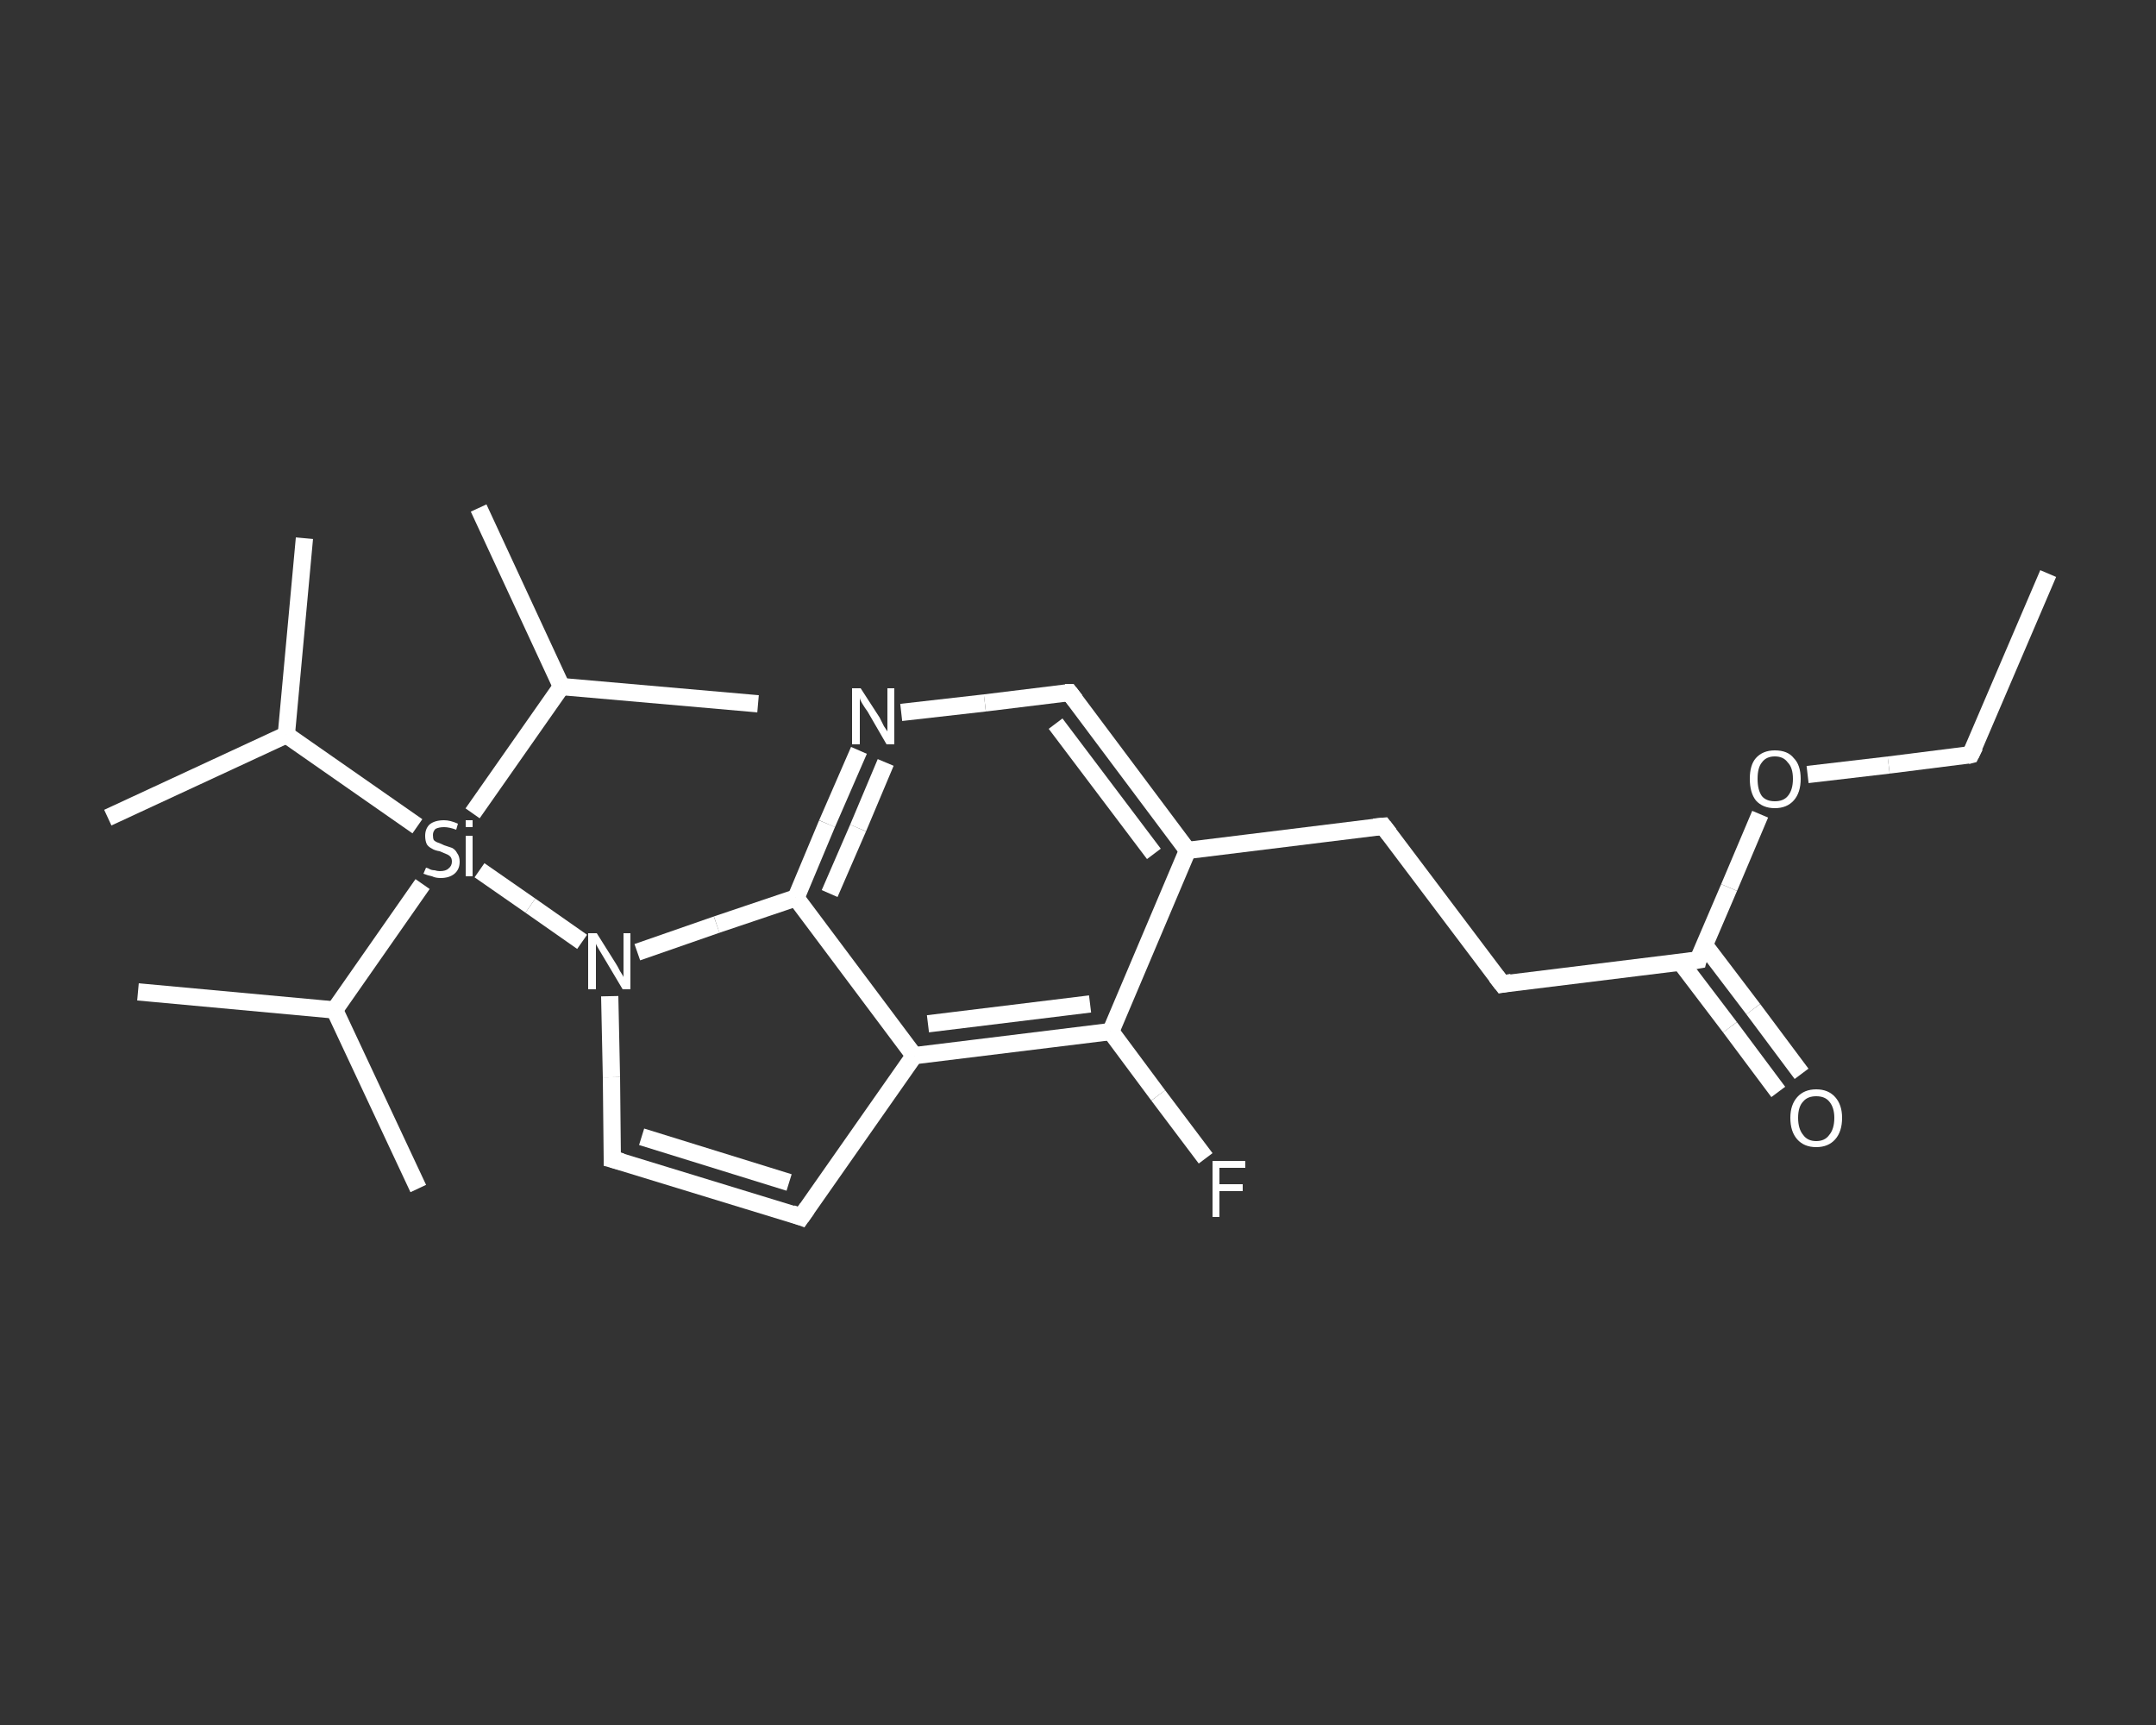 <?xml version='1.0' encoding='iso-8859-1'?>
<svg version='1.1' baseProfile='full'
              xmlns='http://www.w3.org/2000/svg'
                      xmlns:rdkit='http://www.rdkit.org/xml'
                      xmlns:xlink='http://www.w3.org/1999/xlink'
                  xml:space='preserve'
width='250px' height='200px' viewBox='0 0 250 200'>
<rect x="0" y="0" width="250" height="200" fill="#333333" stroke="none"/>
<!-- END OF HEADER -->
<rect style='opacity:1.0;fill:transparent;stroke:none' width='250.0' height='200.0' x='0.0' y='0.0'> </rect>
<path class='bond-0 atom-0 atom-1' d='M 237.5,66.5 L 228.5,87.5' style='fill:none;fill-rule:evenodd;stroke:#FFFFFF;stroke-width:2.0px;stroke-linecap:butt;stroke-linejoin:miter;stroke-opacity:1' />
<path class='bond-1 atom-1 atom-2' d='M 228.5,87.5 L 219.0,88.7' style='fill:none;fill-rule:evenodd;stroke:#FFFFFF;stroke-width:2.0px;stroke-linecap:butt;stroke-linejoin:miter;stroke-opacity:1' />
<path class='bond-1 atom-1 atom-2' d='M 219.0,88.7 L 209.6,89.8' style='fill:none;fill-rule:evenodd;stroke:#FFFFFF;stroke-width:2.0px;stroke-linecap:butt;stroke-linejoin:miter;stroke-opacity:1' />
<path class='bond-2 atom-2 atom-3' d='M 204.1,94.4 L 200.5,102.9' style='fill:none;fill-rule:evenodd;stroke:#FFFFFF;stroke-width:2.0px;stroke-linecap:butt;stroke-linejoin:miter;stroke-opacity:1' />
<path class='bond-2 atom-2 atom-3' d='M 200.5,102.9 L 196.9,111.3' style='fill:none;fill-rule:evenodd;stroke:#FFFFFF;stroke-width:2.0px;stroke-linecap:butt;stroke-linejoin:miter;stroke-opacity:1' />
<path class='bond-3 atom-3 atom-4' d='M 194.9,111.6 L 200.6,119.1' style='fill:none;fill-rule:evenodd;stroke:#FFFFFF;stroke-width:2.0px;stroke-linecap:butt;stroke-linejoin:miter;stroke-opacity:1' />
<path class='bond-3 atom-3 atom-4' d='M 200.6,119.1 L 206.2,126.6' style='fill:none;fill-rule:evenodd;stroke:#FFFFFF;stroke-width:2.0px;stroke-linecap:butt;stroke-linejoin:miter;stroke-opacity:1' />
<path class='bond-3 atom-3 atom-4' d='M 197.6,109.5 L 203.3,117.0' style='fill:none;fill-rule:evenodd;stroke:#FFFFFF;stroke-width:2.0px;stroke-linecap:butt;stroke-linejoin:miter;stroke-opacity:1' />
<path class='bond-3 atom-3 atom-4' d='M 203.3,117.0 L 208.9,124.5' style='fill:none;fill-rule:evenodd;stroke:#FFFFFF;stroke-width:2.0px;stroke-linecap:butt;stroke-linejoin:miter;stroke-opacity:1' />
<path class='bond-4 atom-3 atom-5' d='M 196.9,111.3 L 174.2,114.1' style='fill:none;fill-rule:evenodd;stroke:#FFFFFF;stroke-width:2.0px;stroke-linecap:butt;stroke-linejoin:miter;stroke-opacity:1' />
<path class='bond-5 atom-5 atom-6' d='M 174.2,114.1 L 160.4,95.8' style='fill:none;fill-rule:evenodd;stroke:#FFFFFF;stroke-width:2.0px;stroke-linecap:butt;stroke-linejoin:miter;stroke-opacity:1' />
<path class='bond-6 atom-6 atom-7' d='M 160.4,95.8 L 137.7,98.6' style='fill:none;fill-rule:evenodd;stroke:#FFFFFF;stroke-width:2.0px;stroke-linecap:butt;stroke-linejoin:miter;stroke-opacity:1' />
<path class='bond-7 atom-7 atom-8' d='M 137.7,98.6 L 124.0,80.3' style='fill:none;fill-rule:evenodd;stroke:#FFFFFF;stroke-width:2.0px;stroke-linecap:butt;stroke-linejoin:miter;stroke-opacity:1' />
<path class='bond-7 atom-7 atom-8' d='M 133.8,99.0 L 122.4,83.9' style='fill:none;fill-rule:evenodd;stroke:#FFFFFF;stroke-width:2.0px;stroke-linecap:butt;stroke-linejoin:miter;stroke-opacity:1' />
<path class='bond-8 atom-8 atom-9' d='M 124.0,80.3 L 114.2,81.5' style='fill:none;fill-rule:evenodd;stroke:#FFFFFF;stroke-width:2.0px;stroke-linecap:butt;stroke-linejoin:miter;stroke-opacity:1' />
<path class='bond-8 atom-8 atom-9' d='M 114.2,81.5 L 104.5,82.6' style='fill:none;fill-rule:evenodd;stroke:#FFFFFF;stroke-width:2.0px;stroke-linecap:butt;stroke-linejoin:miter;stroke-opacity:1' />
<path class='bond-9 atom-9 atom-10' d='M 99.6,87.0 L 95.9,95.5' style='fill:none;fill-rule:evenodd;stroke:#FFFFFF;stroke-width:2.0px;stroke-linecap:butt;stroke-linejoin:miter;stroke-opacity:1' />
<path class='bond-9 atom-9 atom-10' d='M 95.9,95.5 L 92.3,104.1' style='fill:none;fill-rule:evenodd;stroke:#FFFFFF;stroke-width:2.0px;stroke-linecap:butt;stroke-linejoin:miter;stroke-opacity:1' />
<path class='bond-9 atom-9 atom-10' d='M 102.7,88.4 L 99.5,96.0' style='fill:none;fill-rule:evenodd;stroke:#FFFFFF;stroke-width:2.0px;stroke-linecap:butt;stroke-linejoin:miter;stroke-opacity:1' />
<path class='bond-9 atom-9 atom-10' d='M 99.5,96.0 L 96.2,103.6' style='fill:none;fill-rule:evenodd;stroke:#FFFFFF;stroke-width:2.0px;stroke-linecap:butt;stroke-linejoin:miter;stroke-opacity:1' />
<path class='bond-10 atom-10 atom-11' d='M 92.3,104.1 L 106.0,122.4' style='fill:none;fill-rule:evenodd;stroke:#FFFFFF;stroke-width:2.0px;stroke-linecap:butt;stroke-linejoin:miter;stroke-opacity:1' />
<path class='bond-11 atom-11 atom-12' d='M 106.0,122.4 L 92.9,141.1' style='fill:none;fill-rule:evenodd;stroke:#FFFFFF;stroke-width:2.0px;stroke-linecap:butt;stroke-linejoin:miter;stroke-opacity:1' />
<path class='bond-12 atom-12 atom-13' d='M 92.9,141.1 L 71.0,134.4' style='fill:none;fill-rule:evenodd;stroke:#FFFFFF;stroke-width:2.0px;stroke-linecap:butt;stroke-linejoin:miter;stroke-opacity:1' />
<path class='bond-12 atom-12 atom-13' d='M 91.5,137.1 L 74.4,131.8' style='fill:none;fill-rule:evenodd;stroke:#FFFFFF;stroke-width:2.0px;stroke-linecap:butt;stroke-linejoin:miter;stroke-opacity:1' />
<path class='bond-13 atom-13 atom-14' d='M 71.0,134.4 L 70.9,124.9' style='fill:none;fill-rule:evenodd;stroke:#FFFFFF;stroke-width:2.0px;stroke-linecap:butt;stroke-linejoin:miter;stroke-opacity:1' />
<path class='bond-13 atom-13 atom-14' d='M 70.9,124.9 L 70.7,115.5' style='fill:none;fill-rule:evenodd;stroke:#FFFFFF;stroke-width:2.0px;stroke-linecap:butt;stroke-linejoin:miter;stroke-opacity:1' />
<path class='bond-14 atom-14 atom-15' d='M 67.5,109.2 L 61.5,105.0' style='fill:none;fill-rule:evenodd;stroke:#FFFFFF;stroke-width:2.0px;stroke-linecap:butt;stroke-linejoin:miter;stroke-opacity:1' />
<path class='bond-14 atom-14 atom-15' d='M 61.5,105.0 L 55.6,100.9' style='fill:none;fill-rule:evenodd;stroke:#FFFFFF;stroke-width:2.0px;stroke-linecap:butt;stroke-linejoin:miter;stroke-opacity:1' />
<path class='bond-15 atom-15 atom-16' d='M 49.0,102.5 L 38.8,117.1' style='fill:none;fill-rule:evenodd;stroke:#FFFFFF;stroke-width:2.0px;stroke-linecap:butt;stroke-linejoin:miter;stroke-opacity:1' />
<path class='bond-16 atom-16 atom-17' d='M 38.8,117.1 L 16.0,115.0' style='fill:none;fill-rule:evenodd;stroke:#FFFFFF;stroke-width:2.0px;stroke-linecap:butt;stroke-linejoin:miter;stroke-opacity:1' />
<path class='bond-17 atom-16 atom-18' d='M 38.8,117.1 L 48.5,137.8' style='fill:none;fill-rule:evenodd;stroke:#FFFFFF;stroke-width:2.0px;stroke-linecap:butt;stroke-linejoin:miter;stroke-opacity:1' />
<path class='bond-18 atom-15 atom-19' d='M 54.8,94.3 L 65.1,79.6' style='fill:none;fill-rule:evenodd;stroke:#FFFFFF;stroke-width:2.0px;stroke-linecap:butt;stroke-linejoin:miter;stroke-opacity:1' />
<path class='bond-19 atom-19 atom-20' d='M 65.1,79.6 L 55.5,58.9' style='fill:none;fill-rule:evenodd;stroke:#FFFFFF;stroke-width:2.0px;stroke-linecap:butt;stroke-linejoin:miter;stroke-opacity:1' />
<path class='bond-20 atom-19 atom-21' d='M 65.1,79.6 L 87.9,81.6' style='fill:none;fill-rule:evenodd;stroke:#FFFFFF;stroke-width:2.0px;stroke-linecap:butt;stroke-linejoin:miter;stroke-opacity:1' />
<path class='bond-21 atom-15 atom-22' d='M 48.4,95.8 L 33.2,85.2' style='fill:none;fill-rule:evenodd;stroke:#FFFFFF;stroke-width:2.0px;stroke-linecap:butt;stroke-linejoin:miter;stroke-opacity:1' />
<path class='bond-22 atom-22 atom-23' d='M 33.2,85.2 L 35.3,62.4' style='fill:none;fill-rule:evenodd;stroke:#FFFFFF;stroke-width:2.0px;stroke-linecap:butt;stroke-linejoin:miter;stroke-opacity:1' />
<path class='bond-23 atom-22 atom-24' d='M 33.2,85.2 L 12.5,94.8' style='fill:none;fill-rule:evenodd;stroke:#FFFFFF;stroke-width:2.0px;stroke-linecap:butt;stroke-linejoin:miter;stroke-opacity:1' />
<path class='bond-24 atom-11 atom-25' d='M 106.0,122.4 L 128.8,119.6' style='fill:none;fill-rule:evenodd;stroke:#FFFFFF;stroke-width:2.0px;stroke-linecap:butt;stroke-linejoin:miter;stroke-opacity:1' />
<path class='bond-24 atom-11 atom-25' d='M 107.6,118.7 L 126.4,116.4' style='fill:none;fill-rule:evenodd;stroke:#FFFFFF;stroke-width:2.0px;stroke-linecap:butt;stroke-linejoin:miter;stroke-opacity:1' />
<path class='bond-25 atom-25 atom-26' d='M 128.8,119.6 L 134.3,127.0' style='fill:none;fill-rule:evenodd;stroke:#FFFFFF;stroke-width:2.0px;stroke-linecap:butt;stroke-linejoin:miter;stroke-opacity:1' />
<path class='bond-25 atom-25 atom-26' d='M 134.3,127.0 L 139.8,134.3' style='fill:none;fill-rule:evenodd;stroke:#FFFFFF;stroke-width:2.0px;stroke-linecap:butt;stroke-linejoin:miter;stroke-opacity:1' />
<path class='bond-26 atom-25 atom-7' d='M 128.8,119.6 L 137.7,98.6' style='fill:none;fill-rule:evenodd;stroke:#FFFFFF;stroke-width:2.0px;stroke-linecap:butt;stroke-linejoin:miter;stroke-opacity:1' />
<path class='bond-27 atom-14 atom-10' d='M 73.9,110.4 L 83.1,107.2' style='fill:none;fill-rule:evenodd;stroke:#FFFFFF;stroke-width:2.0px;stroke-linecap:butt;stroke-linejoin:miter;stroke-opacity:1' />
<path class='bond-27 atom-14 atom-10' d='M 83.1,107.2 L 92.3,104.1' style='fill:none;fill-rule:evenodd;stroke:#FFFFFF;stroke-width:2.0px;stroke-linecap:butt;stroke-linejoin:miter;stroke-opacity:1' />
<path d='M 229.0,86.5 L 228.5,87.5 L 228.1,87.6' style='fill:none;stroke:#FFFFFF;stroke-width:2.0px;stroke-linecap:butt;stroke-linejoin:miter;stroke-opacity:1;' />
<path d='M 197.0,110.9 L 196.9,111.3 L 195.7,111.5' style='fill:none;stroke:#FFFFFF;stroke-width:2.0px;stroke-linecap:butt;stroke-linejoin:miter;stroke-opacity:1;' />
<path d='M 175.3,113.9 L 174.2,114.1 L 173.5,113.2' style='fill:none;stroke:#FFFFFF;stroke-width:2.0px;stroke-linecap:butt;stroke-linejoin:miter;stroke-opacity:1;' />
<path d='M 161.1,96.7 L 160.4,95.8 L 159.3,95.9' style='fill:none;stroke:#FFFFFF;stroke-width:2.0px;stroke-linecap:butt;stroke-linejoin:miter;stroke-opacity:1;' />
<path d='M 124.7,81.2 L 124.0,80.3 L 123.5,80.3' style='fill:none;stroke:#FFFFFF;stroke-width:2.0px;stroke-linecap:butt;stroke-linejoin:miter;stroke-opacity:1;' />
<path d='M 93.6,140.1 L 92.9,141.1 L 91.8,140.7' style='fill:none;stroke:#FFFFFF;stroke-width:2.0px;stroke-linecap:butt;stroke-linejoin:miter;stroke-opacity:1;' />
<path d='M 72.1,134.7 L 71.0,134.4 L 71.0,133.9' style='fill:none;stroke:#FFFFFF;stroke-width:2.0px;stroke-linecap:butt;stroke-linejoin:miter;stroke-opacity:1;' />
<path class='atom-2' d='M 202.9 90.3
Q 202.9 88.7, 203.6 87.9
Q 204.4 87.0, 205.8 87.0
Q 207.3 87.0, 208.0 87.9
Q 208.8 88.7, 208.8 90.3
Q 208.8 91.9, 208.0 92.8
Q 207.2 93.7, 205.8 93.7
Q 204.4 93.7, 203.6 92.8
Q 202.9 91.9, 202.9 90.3
M 205.8 92.9
Q 206.8 92.9, 207.3 92.3
Q 207.9 91.6, 207.9 90.3
Q 207.9 89.0, 207.3 88.4
Q 206.8 87.7, 205.8 87.7
Q 204.8 87.7, 204.3 88.4
Q 203.8 89.0, 203.8 90.3
Q 203.8 91.6, 204.3 92.3
Q 204.8 92.9, 205.8 92.9
' fill='#FFFFFF'/>
<path class='atom-4' d='M 207.6 129.6
Q 207.6 128.1, 208.4 127.2
Q 209.2 126.3, 210.6 126.3
Q 212.0 126.3, 212.8 127.2
Q 213.6 128.1, 213.6 129.6
Q 213.6 131.2, 212.8 132.1
Q 212.0 133.0, 210.6 133.0
Q 209.2 133.0, 208.4 132.1
Q 207.6 131.2, 207.6 129.6
M 210.6 132.3
Q 211.6 132.3, 212.1 131.6
Q 212.7 130.9, 212.7 129.6
Q 212.7 128.4, 212.1 127.7
Q 211.6 127.1, 210.6 127.1
Q 209.6 127.1, 209.1 127.7
Q 208.5 128.3, 208.5 129.6
Q 208.5 130.9, 209.1 131.6
Q 209.6 132.3, 210.6 132.3
' fill='#FFFFFF'/>
<path class='atom-9' d='M 99.8 79.8
L 102.0 83.2
Q 102.2 83.6, 102.5 84.2
Q 102.9 84.8, 102.9 84.8
L 102.9 79.8
L 103.7 79.8
L 103.7 86.3
L 102.8 86.3
L 100.6 82.5
Q 100.3 82.1, 100.0 81.6
Q 99.7 81.1, 99.7 80.9
L 99.7 86.3
L 98.8 86.3
L 98.8 79.8
L 99.8 79.8
' fill='#FFFFFF'/>
<path class='atom-14' d='M 69.2 108.2
L 71.4 111.7
Q 71.6 112.0, 71.9 112.6
Q 72.3 113.2, 72.3 113.3
L 72.3 108.2
L 73.1 108.2
L 73.1 114.7
L 72.2 114.7
L 70.0 111.0
Q 69.7 110.5, 69.4 110.0
Q 69.1 109.5, 69.1 109.4
L 69.1 114.7
L 68.2 114.7
L 68.2 108.2
L 69.2 108.2
' fill='#FFFFFF'/>
<path class='atom-15' d='M 49.4 100.6
Q 49.4 100.6, 49.7 100.7
Q 50.0 100.9, 50.4 100.9
Q 50.7 101.0, 51.0 101.0
Q 51.7 101.0, 52.0 100.7
Q 52.4 100.4, 52.4 99.9
Q 52.4 99.5, 52.2 99.3
Q 52.0 99.1, 51.7 99.0
Q 51.5 98.9, 51.0 98.7
Q 50.4 98.6, 50.1 98.4
Q 49.7 98.2, 49.5 97.9
Q 49.3 97.5, 49.3 96.9
Q 49.3 96.1, 49.8 95.6
Q 50.4 95.1, 51.5 95.1
Q 52.2 95.1, 53.1 95.5
L 52.9 96.2
Q 52.1 95.9, 51.5 95.9
Q 50.9 95.9, 50.5 96.1
Q 50.2 96.4, 50.2 96.8
Q 50.2 97.2, 50.3 97.4
Q 50.5 97.6, 50.8 97.7
Q 51.1 97.8, 51.5 98.0
Q 52.1 98.2, 52.4 98.3
Q 52.8 98.5, 53.0 98.9
Q 53.3 99.3, 53.3 99.9
Q 53.3 100.8, 52.7 101.3
Q 52.1 101.8, 51.1 101.8
Q 50.5 101.8, 50.1 101.6
Q 49.6 101.5, 49.1 101.3
L 49.4 100.6
' fill='#FFFFFF'/>
<path class='atom-15' d='M 54.0 95.1
L 54.8 95.1
L 54.8 95.9
L 54.0 95.9
L 54.0 95.1
M 54.0 96.9
L 54.8 96.9
L 54.8 101.6
L 54.0 101.6
L 54.0 96.9
' fill='#FFFFFF'/>
<path class='atom-26' d='M 140.6 134.6
L 144.4 134.6
L 144.4 135.4
L 141.4 135.4
L 141.4 137.3
L 144.1 137.3
L 144.1 138.1
L 141.4 138.1
L 141.4 141.1
L 140.6 141.1
L 140.6 134.6
' fill='#FFFFFF'/>
</svg>

